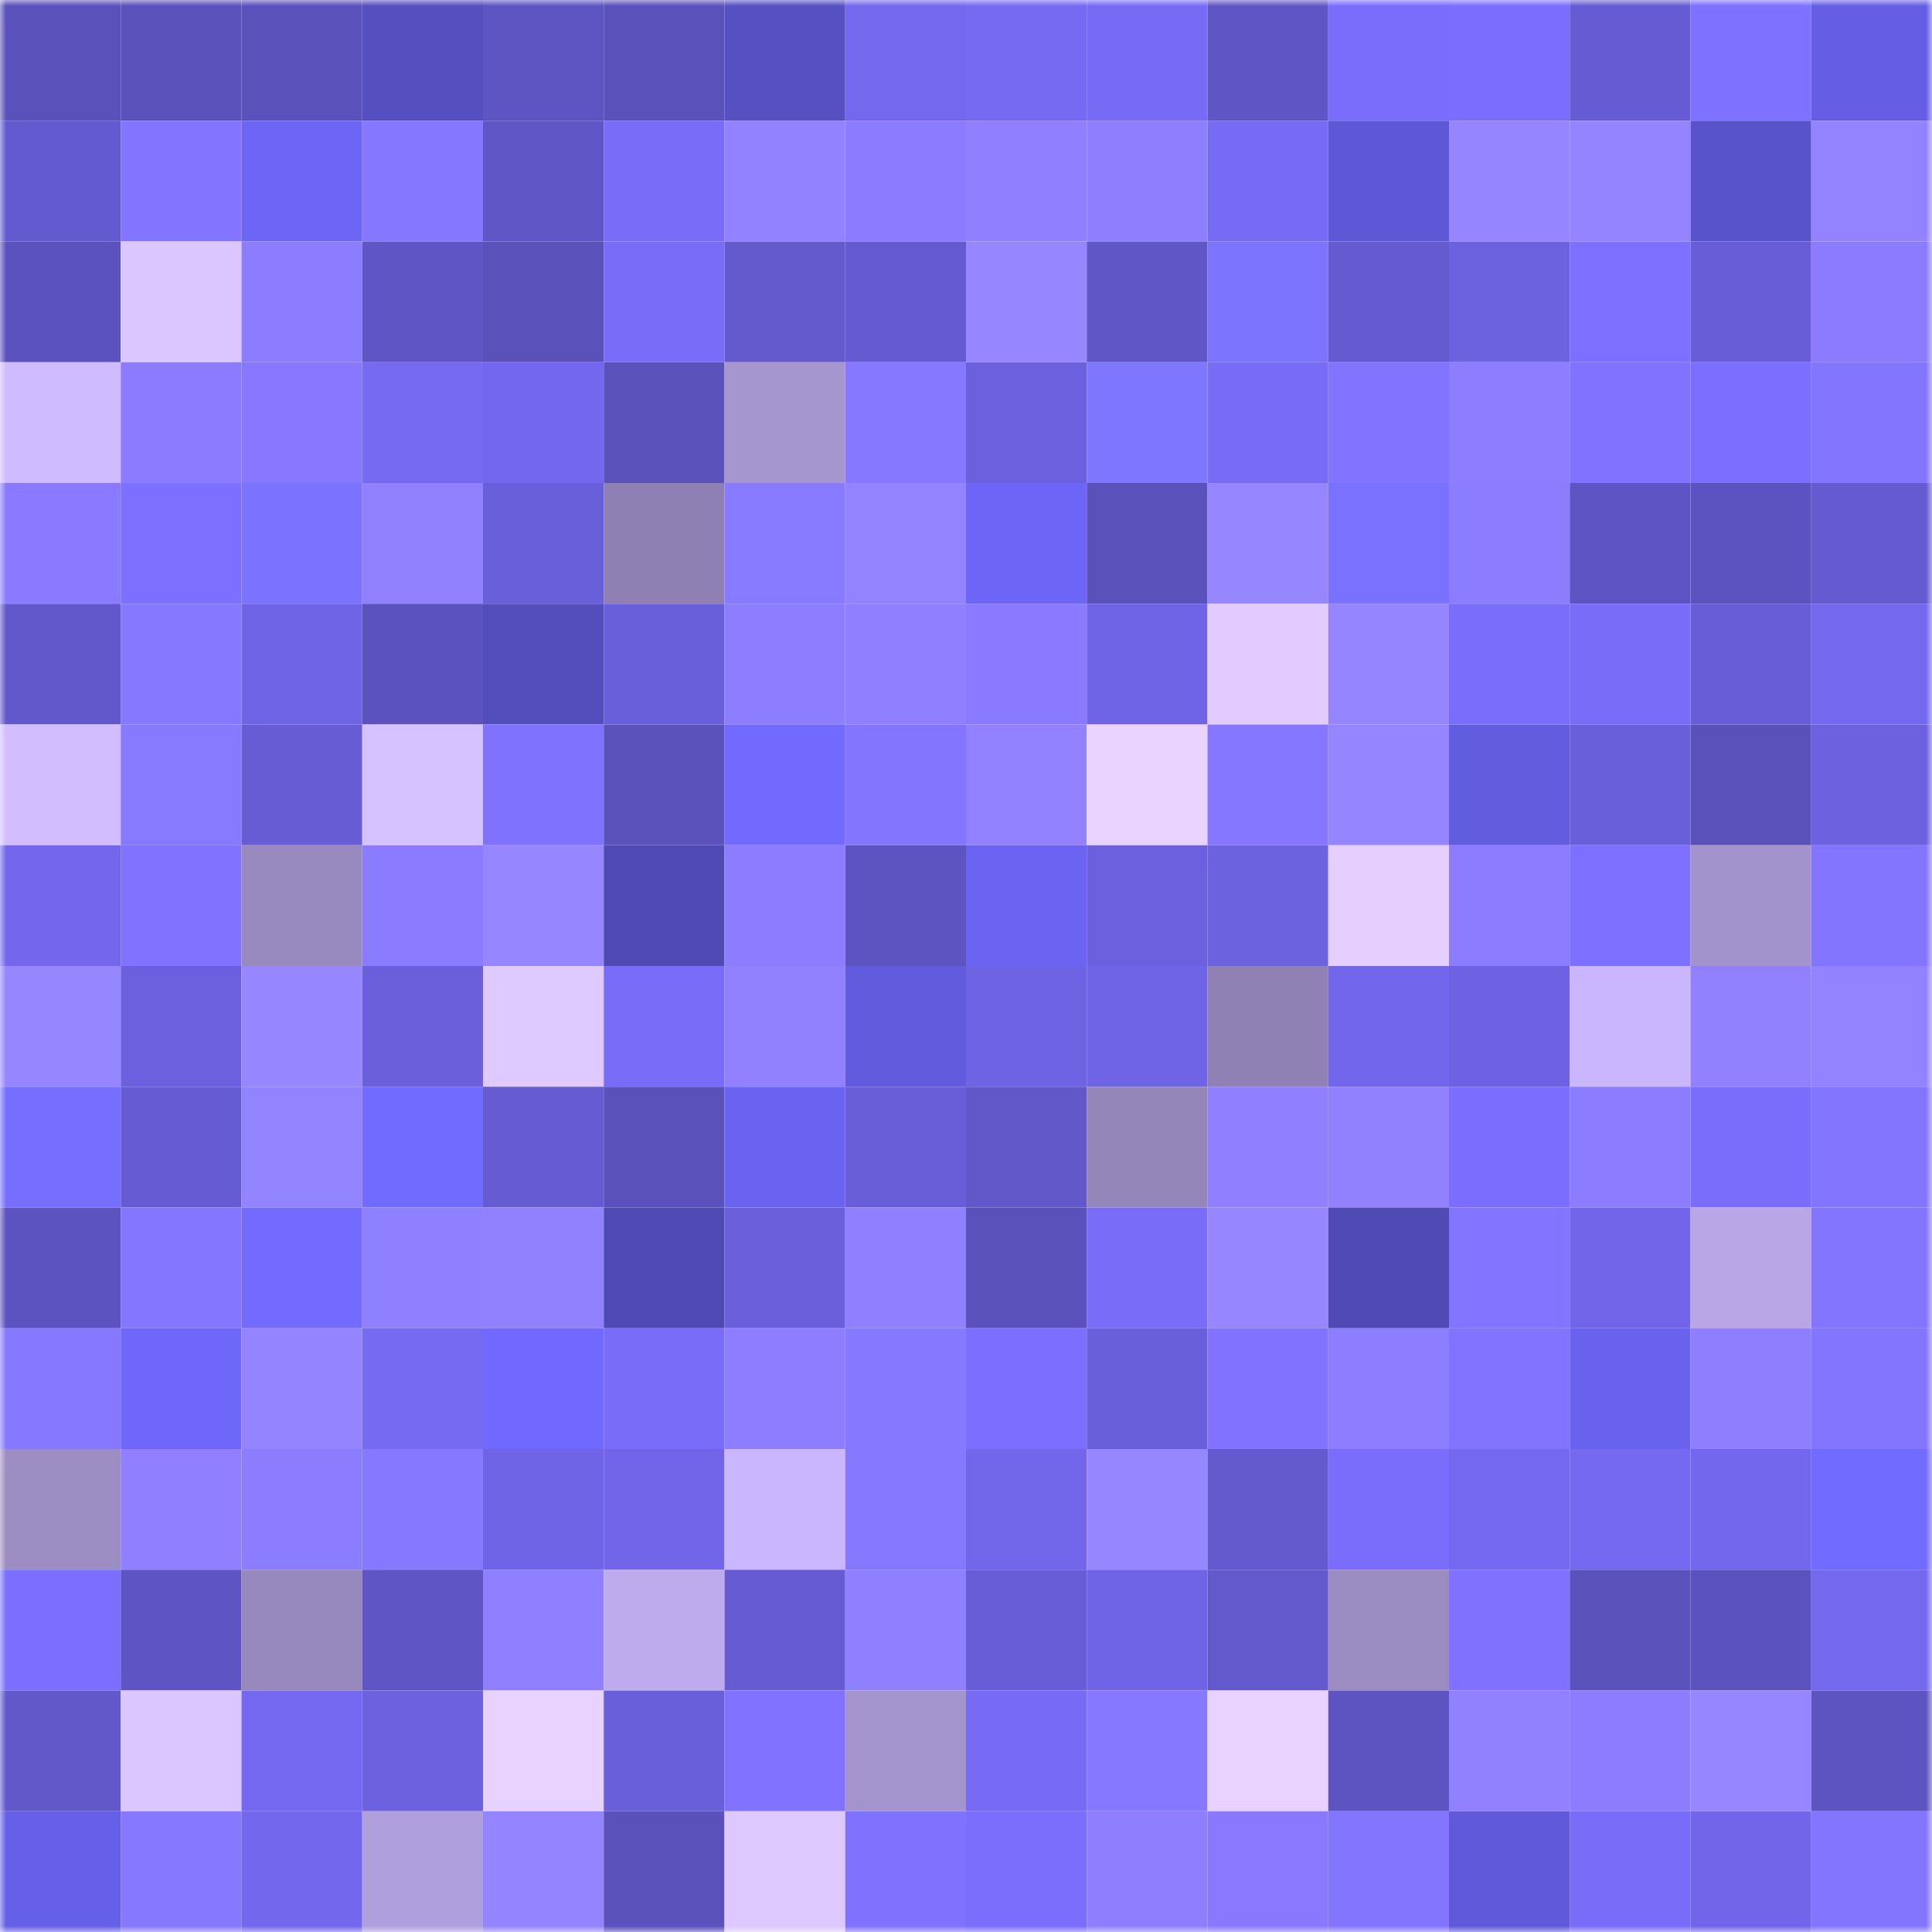 <svg viewBox="0 0 160 160" fill="none" role="img" xmlns="http://www.w3.org/2000/svg" width="240" height="240" name="linea%2Cprunus.linea.eth"><mask id="1863777246" mask-type="alpha" maskUnits="userSpaceOnUse" x="0" y="0" width="160" height="160"><rect width="160" height="160" fill="#FFFFFF"></rect></mask><g mask="url(#1863777246)"><rect x="0" y="0" width="10" height="10" fill="#5b51bb"></rect><rect x="10" y="0" width="10" height="10" fill="#5b51bb"></rect><rect x="20" y="0" width="10" height="10" fill="#5b51bb"></rect><rect x="30" y="0" width="10" height="10" fill="#554fc0"></rect><rect x="40" y="0" width="10" height="10" fill="#5e54c2"></rect><rect x="50" y="0" width="10" height="10" fill="#5b51bb"></rect><rect x="60" y="0" width="10" height="10" fill="#5650c2"></rect><rect x="70" y="0" width="10" height="10" fill="#7468ef"></rect><rect x="80" y="0" width="10" height="10" fill="#7669f2"></rect><rect x="90" y="0" width="10" height="10" fill="#776af5"></rect><rect x="100" y="0" width="10" height="10" fill="#6055c5"></rect><rect x="110" y="0" width="10" height="10" fill="#7a6dfb"></rect><rect x="120" y="0" width="10" height="10" fill="#7b6efe"></rect><rect x="130" y="0" width="10" height="10" fill="#665bd2"></rect><rect x="140" y="0" width="10" height="10" fill="#7e71ff"></rect><rect x="150" y="0" width="10" height="10" fill="#655ee5"></rect><rect x="0" y="10" width="10" height="10" fill="#645acf"></rect><rect x="10" y="10" width="10" height="10" fill="#8375ff"></rect><rect x="20" y="10" width="10" height="10" fill="#6d65f6"></rect><rect x="30" y="10" width="10" height="10" fill="#8577ff"></rect><rect x="40" y="10" width="10" height="10" fill="#6056c6"></rect><rect x="50" y="10" width="10" height="10" fill="#796cf9"></rect><rect x="60" y="10" width="10" height="10" fill="#9282ff"></rect><rect x="70" y="10" width="10" height="10" fill="#8b7cff"></rect><rect x="80" y="10" width="10" height="10" fill="#9080ff"></rect><rect x="90" y="10" width="10" height="10" fill="#8e7fff"></rect><rect x="100" y="10" width="10" height="10" fill="#776af5"></rect><rect x="110" y="10" width="10" height="10" fill="#5e58d6"></rect><rect x="120" y="10" width="10" height="10" fill="#9585ff"></rect><rect x="130" y="10" width="10" height="10" fill="#9484ff"></rect><rect x="140" y="10" width="10" height="10" fill="#5953cb"></rect><rect x="150" y="10" width="10" height="10" fill="#9383ff"></rect><rect x="0" y="20" width="10" height="10" fill="#5c52bd"></rect><rect x="10" y="20" width="10" height="10" fill="#dbc6ff"></rect><rect x="20" y="20" width="10" height="10" fill="#8c7dff"></rect><rect x="30" y="20" width="10" height="10" fill="#5f55c5"></rect><rect x="40" y="20" width="10" height="10" fill="#5b51bb"></rect><rect x="50" y="20" width="10" height="10" fill="#796cf9"></rect><rect x="60" y="20" width="10" height="10" fill="#6459cd"></rect><rect x="70" y="20" width="10" height="10" fill="#655ad0"></rect><rect x="80" y="20" width="10" height="10" fill="#9686ff"></rect><rect x="90" y="20" width="10" height="10" fill="#6056c6"></rect><rect x="100" y="20" width="10" height="10" fill="#7c74ff"></rect><rect x="110" y="20" width="10" height="10" fill="#655ad0"></rect><rect x="120" y="20" width="10" height="10" fill="#6c61df"></rect><rect x="130" y="20" width="10" height="10" fill="#7d6fff"></rect><rect x="140" y="20" width="10" height="10" fill="#685dd7"></rect><rect x="150" y="20" width="10" height="10" fill="#8b7cff"></rect><rect x="0" y="30" width="10" height="10" fill="#cfbbff"></rect><rect x="10" y="30" width="10" height="10" fill="#8a7bff"></rect><rect x="20" y="30" width="10" height="10" fill="#8778ff"></rect><rect x="30" y="30" width="10" height="10" fill="#766af3"></rect><rect x="40" y="30" width="10" height="10" fill="#7467ef"></rect><rect x="50" y="30" width="10" height="10" fill="#5b51bb"></rect><rect x="60" y="30" width="10" height="10" fill="#a696d0"></rect><rect x="70" y="30" width="10" height="10" fill="#8779ff"></rect><rect x="80" y="30" width="10" height="10" fill="#6c60de"></rect><rect x="90" y="30" width="10" height="10" fill="#7f76ff"></rect><rect x="100" y="30" width="10" height="10" fill="#786bf6"></rect><rect x="110" y="30" width="10" height="10" fill="#8274ff"></rect><rect x="120" y="30" width="10" height="10" fill="#8d7eff"></rect><rect x="130" y="30" width="10" height="10" fill="#8173ff"></rect><rect x="140" y="30" width="10" height="10" fill="#7c6eff"></rect><rect x="150" y="30" width="10" height="10" fill="#8475ff"></rect><rect x="0" y="40" width="10" height="10" fill="#897aff"></rect><rect x="10" y="40" width="10" height="10" fill="#7d6fff"></rect><rect x="20" y="40" width="10" height="10" fill="#7b73ff"></rect><rect x="30" y="40" width="10" height="10" fill="#9181ff"></rect><rect x="40" y="40" width="10" height="10" fill="#6a5fdb"></rect><rect x="50" y="40" width="10" height="10" fill="#8e80b2"></rect><rect x="60" y="40" width="10" height="10" fill="#897bff"></rect><rect x="70" y="40" width="10" height="10" fill="#9383ff"></rect><rect x="80" y="40" width="10" height="10" fill="#6d65f6"></rect><rect x="90" y="40" width="10" height="10" fill="#5b51bb"></rect><rect x="100" y="40" width="10" height="10" fill="#9686ff"></rect><rect x="110" y="40" width="10" height="10" fill="#7a72ff"></rect><rect x="120" y="40" width="10" height="10" fill="#8c7dff"></rect><rect x="130" y="40" width="10" height="10" fill="#5f54c3"></rect><rect x="140" y="40" width="10" height="10" fill="#5d53c0"></rect><rect x="150" y="40" width="10" height="10" fill="#655ad0"></rect><rect x="0" y="50" width="10" height="10" fill="#6358cb"></rect><rect x="10" y="50" width="10" height="10" fill="#8678ff"></rect><rect x="20" y="50" width="10" height="10" fill="#7064e6"></rect><rect x="30" y="50" width="10" height="10" fill="#5c52bd"></rect><rect x="40" y="50" width="10" height="10" fill="#534ebc"></rect><rect x="50" y="50" width="10" height="10" fill="#6a5fda"></rect><rect x="60" y="50" width="10" height="10" fill="#8d7eff"></rect><rect x="70" y="50" width="10" height="10" fill="#8f80ff"></rect><rect x="80" y="50" width="10" height="10" fill="#897aff"></rect><rect x="90" y="50" width="10" height="10" fill="#7064e6"></rect><rect x="100" y="50" width="10" height="10" fill="#e2ccff"></rect><rect x="110" y="50" width="10" height="10" fill="#9585ff"></rect><rect x="120" y="50" width="10" height="10" fill="#7a6dfc"></rect><rect x="130" y="50" width="10" height="10" fill="#796cf9"></rect><rect x="140" y="50" width="10" height="10" fill="#685dd7"></rect><rect x="150" y="50" width="10" height="10" fill="#7468ef"></rect><rect x="0" y="60" width="10" height="10" fill="#d2beff"></rect><rect x="10" y="60" width="10" height="10" fill="#887aff"></rect><rect x="20" y="60" width="10" height="10" fill="#685cd5"></rect><rect x="30" y="60" width="10" height="10" fill="#d6c2ff"></rect><rect x="40" y="60" width="10" height="10" fill="#7f72ff"></rect><rect x="50" y="60" width="10" height="10" fill="#5b51bb"></rect><rect x="60" y="60" width="10" height="10" fill="#726aff"></rect><rect x="70" y="60" width="10" height="10" fill="#8475ff"></rect><rect x="80" y="60" width="10" height="10" fill="#9282ff"></rect><rect x="90" y="60" width="10" height="10" fill="#ead3ff"></rect><rect x="100" y="60" width="10" height="10" fill="#8577ff"></rect><rect x="110" y="60" width="10" height="10" fill="#9585ff"></rect><rect x="120" y="60" width="10" height="10" fill="#625cdf"></rect><rect x="130" y="60" width="10" height="10" fill="#6a5fda"></rect><rect x="140" y="60" width="10" height="10" fill="#5b51bb"></rect><rect x="150" y="60" width="10" height="10" fill="#6d61e0"></rect><rect x="0" y="70" width="10" height="10" fill="#7467ee"></rect><rect x="10" y="70" width="10" height="10" fill="#8173ff"></rect><rect x="20" y="70" width="10" height="10" fill="#988abf"></rect><rect x="30" y="70" width="10" height="10" fill="#8b7cff"></rect><rect x="40" y="70" width="10" height="10" fill="#9686ff"></rect><rect x="50" y="70" width="10" height="10" fill="#4f4ab3"></rect><rect x="60" y="70" width="10" height="10" fill="#8c7dff"></rect><rect x="70" y="70" width="10" height="10" fill="#5e54c1"></rect><rect x="80" y="70" width="10" height="10" fill="#6b64f3"></rect><rect x="90" y="70" width="10" height="10" fill="#6c60de"></rect><rect x="100" y="70" width="10" height="10" fill="#6c61df"></rect><rect x="110" y="70" width="10" height="10" fill="#e5cfff"></rect><rect x="120" y="70" width="10" height="10" fill="#8c7dff"></rect><rect x="130" y="70" width="10" height="10" fill="#7d6fff"></rect><rect x="140" y="70" width="10" height="10" fill="#a393cc"></rect><rect x="150" y="70" width="10" height="10" fill="#8475ff"></rect><rect x="0" y="80" width="10" height="10" fill="#9686ff"></rect><rect x="10" y="80" width="10" height="10" fill="#6c60de"></rect><rect x="20" y="80" width="10" height="10" fill="#9686ff"></rect><rect x="30" y="80" width="10" height="10" fill="#6b5fdc"></rect><rect x="40" y="80" width="10" height="10" fill="#dfcaff"></rect><rect x="50" y="80" width="10" height="10" fill="#796cf9"></rect><rect x="60" y="80" width="10" height="10" fill="#9181ff"></rect><rect x="70" y="80" width="10" height="10" fill="#625bdd"></rect><rect x="80" y="80" width="10" height="10" fill="#6e63e3"></rect><rect x="90" y="80" width="10" height="10" fill="#7064e6"></rect><rect x="100" y="80" width="10" height="10" fill="#8f81b3"></rect><rect x="110" y="80" width="10" height="10" fill="#7266ec"></rect><rect x="120" y="80" width="10" height="10" fill="#6e62e2"></rect><rect x="130" y="80" width="10" height="10" fill="#c9b6fc"></rect><rect x="140" y="80" width="10" height="10" fill="#9181ff"></rect><rect x="150" y="80" width="10" height="10" fill="#9383ff"></rect><rect x="0" y="90" width="10" height="10" fill="#766eff"></rect><rect x="10" y="90" width="10" height="10" fill="#665bd2"></rect><rect x="20" y="90" width="10" height="10" fill="#9283ff"></rect><rect x="30" y="90" width="10" height="10" fill="#726bff"></rect><rect x="40" y="90" width="10" height="10" fill="#665bd1"></rect><rect x="50" y="90" width="10" height="10" fill="#5b51bb"></rect><rect x="60" y="90" width="10" height="10" fill="#6a63f1"></rect><rect x="70" y="90" width="10" height="10" fill="#695ed8"></rect><rect x="80" y="90" width="10" height="10" fill="#6258ca"></rect><rect x="90" y="90" width="10" height="10" fill="#9486b9"></rect><rect x="100" y="90" width="10" height="10" fill="#9080ff"></rect><rect x="110" y="90" width="10" height="10" fill="#9181ff"></rect><rect x="120" y="90" width="10" height="10" fill="#7b6efe"></rect><rect x="130" y="90" width="10" height="10" fill="#8c7dff"></rect><rect x="140" y="90" width="10" height="10" fill="#7a6dfb"></rect><rect x="150" y="90" width="10" height="10" fill="#8475ff"></rect><rect x="0" y="100" width="10" height="10" fill="#5d53c0"></rect><rect x="10" y="100" width="10" height="10" fill="#8576ff"></rect><rect x="20" y="100" width="10" height="10" fill="#736bff"></rect><rect x="30" y="100" width="10" height="10" fill="#8f80ff"></rect><rect x="40" y="100" width="10" height="10" fill="#9081ff"></rect><rect x="50" y="100" width="10" height="10" fill="#4f4ab3"></rect><rect x="60" y="100" width="10" height="10" fill="#6b5fdc"></rect><rect x="70" y="100" width="10" height="10" fill="#8f80ff"></rect><rect x="80" y="100" width="10" height="10" fill="#5b51bb"></rect><rect x="90" y="100" width="10" height="10" fill="#796cf9"></rect><rect x="100" y="100" width="10" height="10" fill="#9686ff"></rect><rect x="110" y="100" width="10" height="10" fill="#504ab4"></rect><rect x="120" y="100" width="10" height="10" fill="#8375ff"></rect><rect x="130" y="100" width="10" height="10" fill="#7265ea"></rect><rect x="140" y="100" width="10" height="10" fill="#b8a6e6"></rect><rect x="150" y="100" width="10" height="10" fill="#8475ff"></rect><rect x="0" y="110" width="10" height="10" fill="#8678ff"></rect><rect x="10" y="110" width="10" height="10" fill="#6e67f9"></rect><rect x="20" y="110" width="10" height="10" fill="#9484ff"></rect><rect x="30" y="110" width="10" height="10" fill="#766af3"></rect><rect x="40" y="110" width="10" height="10" fill="#7169ff"></rect><rect x="50" y="110" width="10" height="10" fill="#796cf9"></rect><rect x="60" y="110" width="10" height="10" fill="#8d7eff"></rect><rect x="70" y="110" width="10" height="10" fill="#8779ff"></rect><rect x="80" y="110" width="10" height="10" fill="#7c6fff"></rect><rect x="90" y="110" width="10" height="10" fill="#6a5fda"></rect><rect x="100" y="110" width="10" height="10" fill="#8173ff"></rect><rect x="110" y="110" width="10" height="10" fill="#8d7eff"></rect><rect x="120" y="110" width="10" height="10" fill="#8274ff"></rect><rect x="130" y="110" width="10" height="10" fill="#6962ee"></rect><rect x="140" y="110" width="10" height="10" fill="#8e7fff"></rect><rect x="150" y="110" width="10" height="10" fill="#8475ff"></rect><rect x="0" y="120" width="10" height="10" fill="#9c8dc3"></rect><rect x="10" y="120" width="10" height="10" fill="#9080ff"></rect><rect x="20" y="120" width="10" height="10" fill="#8c7dff"></rect><rect x="30" y="120" width="10" height="10" fill="#8779ff"></rect><rect x="40" y="120" width="10" height="10" fill="#7064e6"></rect><rect x="50" y="120" width="10" height="10" fill="#7265ea"></rect><rect x="60" y="120" width="10" height="10" fill="#c9b6fc"></rect><rect x="70" y="120" width="10" height="10" fill="#8779ff"></rect><rect x="80" y="120" width="10" height="10" fill="#7266ea"></rect><rect x="90" y="120" width="10" height="10" fill="#9686ff"></rect><rect x="100" y="120" width="10" height="10" fill="#6459cd"></rect><rect x="110" y="120" width="10" height="10" fill="#7a6dfb"></rect><rect x="120" y="120" width="10" height="10" fill="#7568f0"></rect><rect x="130" y="120" width="10" height="10" fill="#7569f1"></rect><rect x="140" y="120" width="10" height="10" fill="#7367ee"></rect><rect x="150" y="120" width="10" height="10" fill="#726bff"></rect><rect x="0" y="130" width="10" height="10" fill="#7c6fff"></rect><rect x="10" y="130" width="10" height="10" fill="#5f54c3"></rect><rect x="20" y="130" width="10" height="10" fill="#9789bd"></rect><rect x="30" y="130" width="10" height="10" fill="#5f55c5"></rect><rect x="40" y="130" width="10" height="10" fill="#8f80ff"></rect><rect x="50" y="130" width="10" height="10" fill="#bdabed"></rect><rect x="60" y="130" width="10" height="10" fill="#665bd3"></rect><rect x="70" y="130" width="10" height="10" fill="#8f80ff"></rect><rect x="80" y="130" width="10" height="10" fill="#685dd7"></rect><rect x="90" y="130" width="10" height="10" fill="#7064e6"></rect><rect x="100" y="130" width="10" height="10" fill="#6359cc"></rect><rect x="110" y="130" width="10" height="10" fill="#9b8cc2"></rect><rect x="120" y="130" width="10" height="10" fill="#8072ff"></rect><rect x="130" y="130" width="10" height="10" fill="#5b51bb"></rect><rect x="140" y="130" width="10" height="10" fill="#5c52be"></rect><rect x="150" y="130" width="10" height="10" fill="#7468ef"></rect><rect x="0" y="140" width="10" height="10" fill="#6258ca"></rect><rect x="10" y="140" width="10" height="10" fill="#dbc6ff"></rect><rect x="20" y="140" width="10" height="10" fill="#7568f0"></rect><rect x="30" y="140" width="10" height="10" fill="#6d61e0"></rect><rect x="40" y="140" width="10" height="10" fill="#e8d2ff"></rect><rect x="50" y="140" width="10" height="10" fill="#6a5fda"></rect><rect x="60" y="140" width="10" height="10" fill="#8173ff"></rect><rect x="70" y="140" width="10" height="10" fill="#a494ce"></rect><rect x="80" y="140" width="10" height="10" fill="#776bf6"></rect><rect x="90" y="140" width="10" height="10" fill="#8678ff"></rect><rect x="100" y="140" width="10" height="10" fill="#e9d2ff"></rect><rect x="110" y="140" width="10" height="10" fill="#5e54c1"></rect><rect x="120" y="140" width="10" height="10" fill="#9181ff"></rect><rect x="130" y="140" width="10" height="10" fill="#8c7dff"></rect><rect x="140" y="140" width="10" height="10" fill="#9787ff"></rect><rect x="150" y="140" width="10" height="10" fill="#5e54c1"></rect><rect x="0" y="150" width="10" height="10" fill="#665fe7"></rect><rect x="10" y="150" width="10" height="10" fill="#8678ff"></rect><rect x="20" y="150" width="10" height="10" fill="#7367ed"></rect><rect x="30" y="150" width="10" height="10" fill="#b09fdd"></rect><rect x="40" y="150" width="10" height="10" fill="#9484ff"></rect><rect x="50" y="150" width="10" height="10" fill="#5b51bb"></rect><rect x="60" y="150" width="10" height="10" fill="#ddc8ff"></rect><rect x="70" y="150" width="10" height="10" fill="#8072ff"></rect><rect x="80" y="150" width="10" height="10" fill="#7b6efd"></rect><rect x="90" y="150" width="10" height="10" fill="#8e7fff"></rect><rect x="100" y="150" width="10" height="10" fill="#8879ff"></rect><rect x="110" y="150" width="10" height="10" fill="#8475ff"></rect><rect x="120" y="150" width="10" height="10" fill="#605adb"></rect><rect x="130" y="150" width="10" height="10" fill="#796cf9"></rect><rect x="140" y="150" width="10" height="10" fill="#7265ea"></rect><rect x="150" y="150" width="10" height="10" fill="#8475ff"></rect></g></svg>